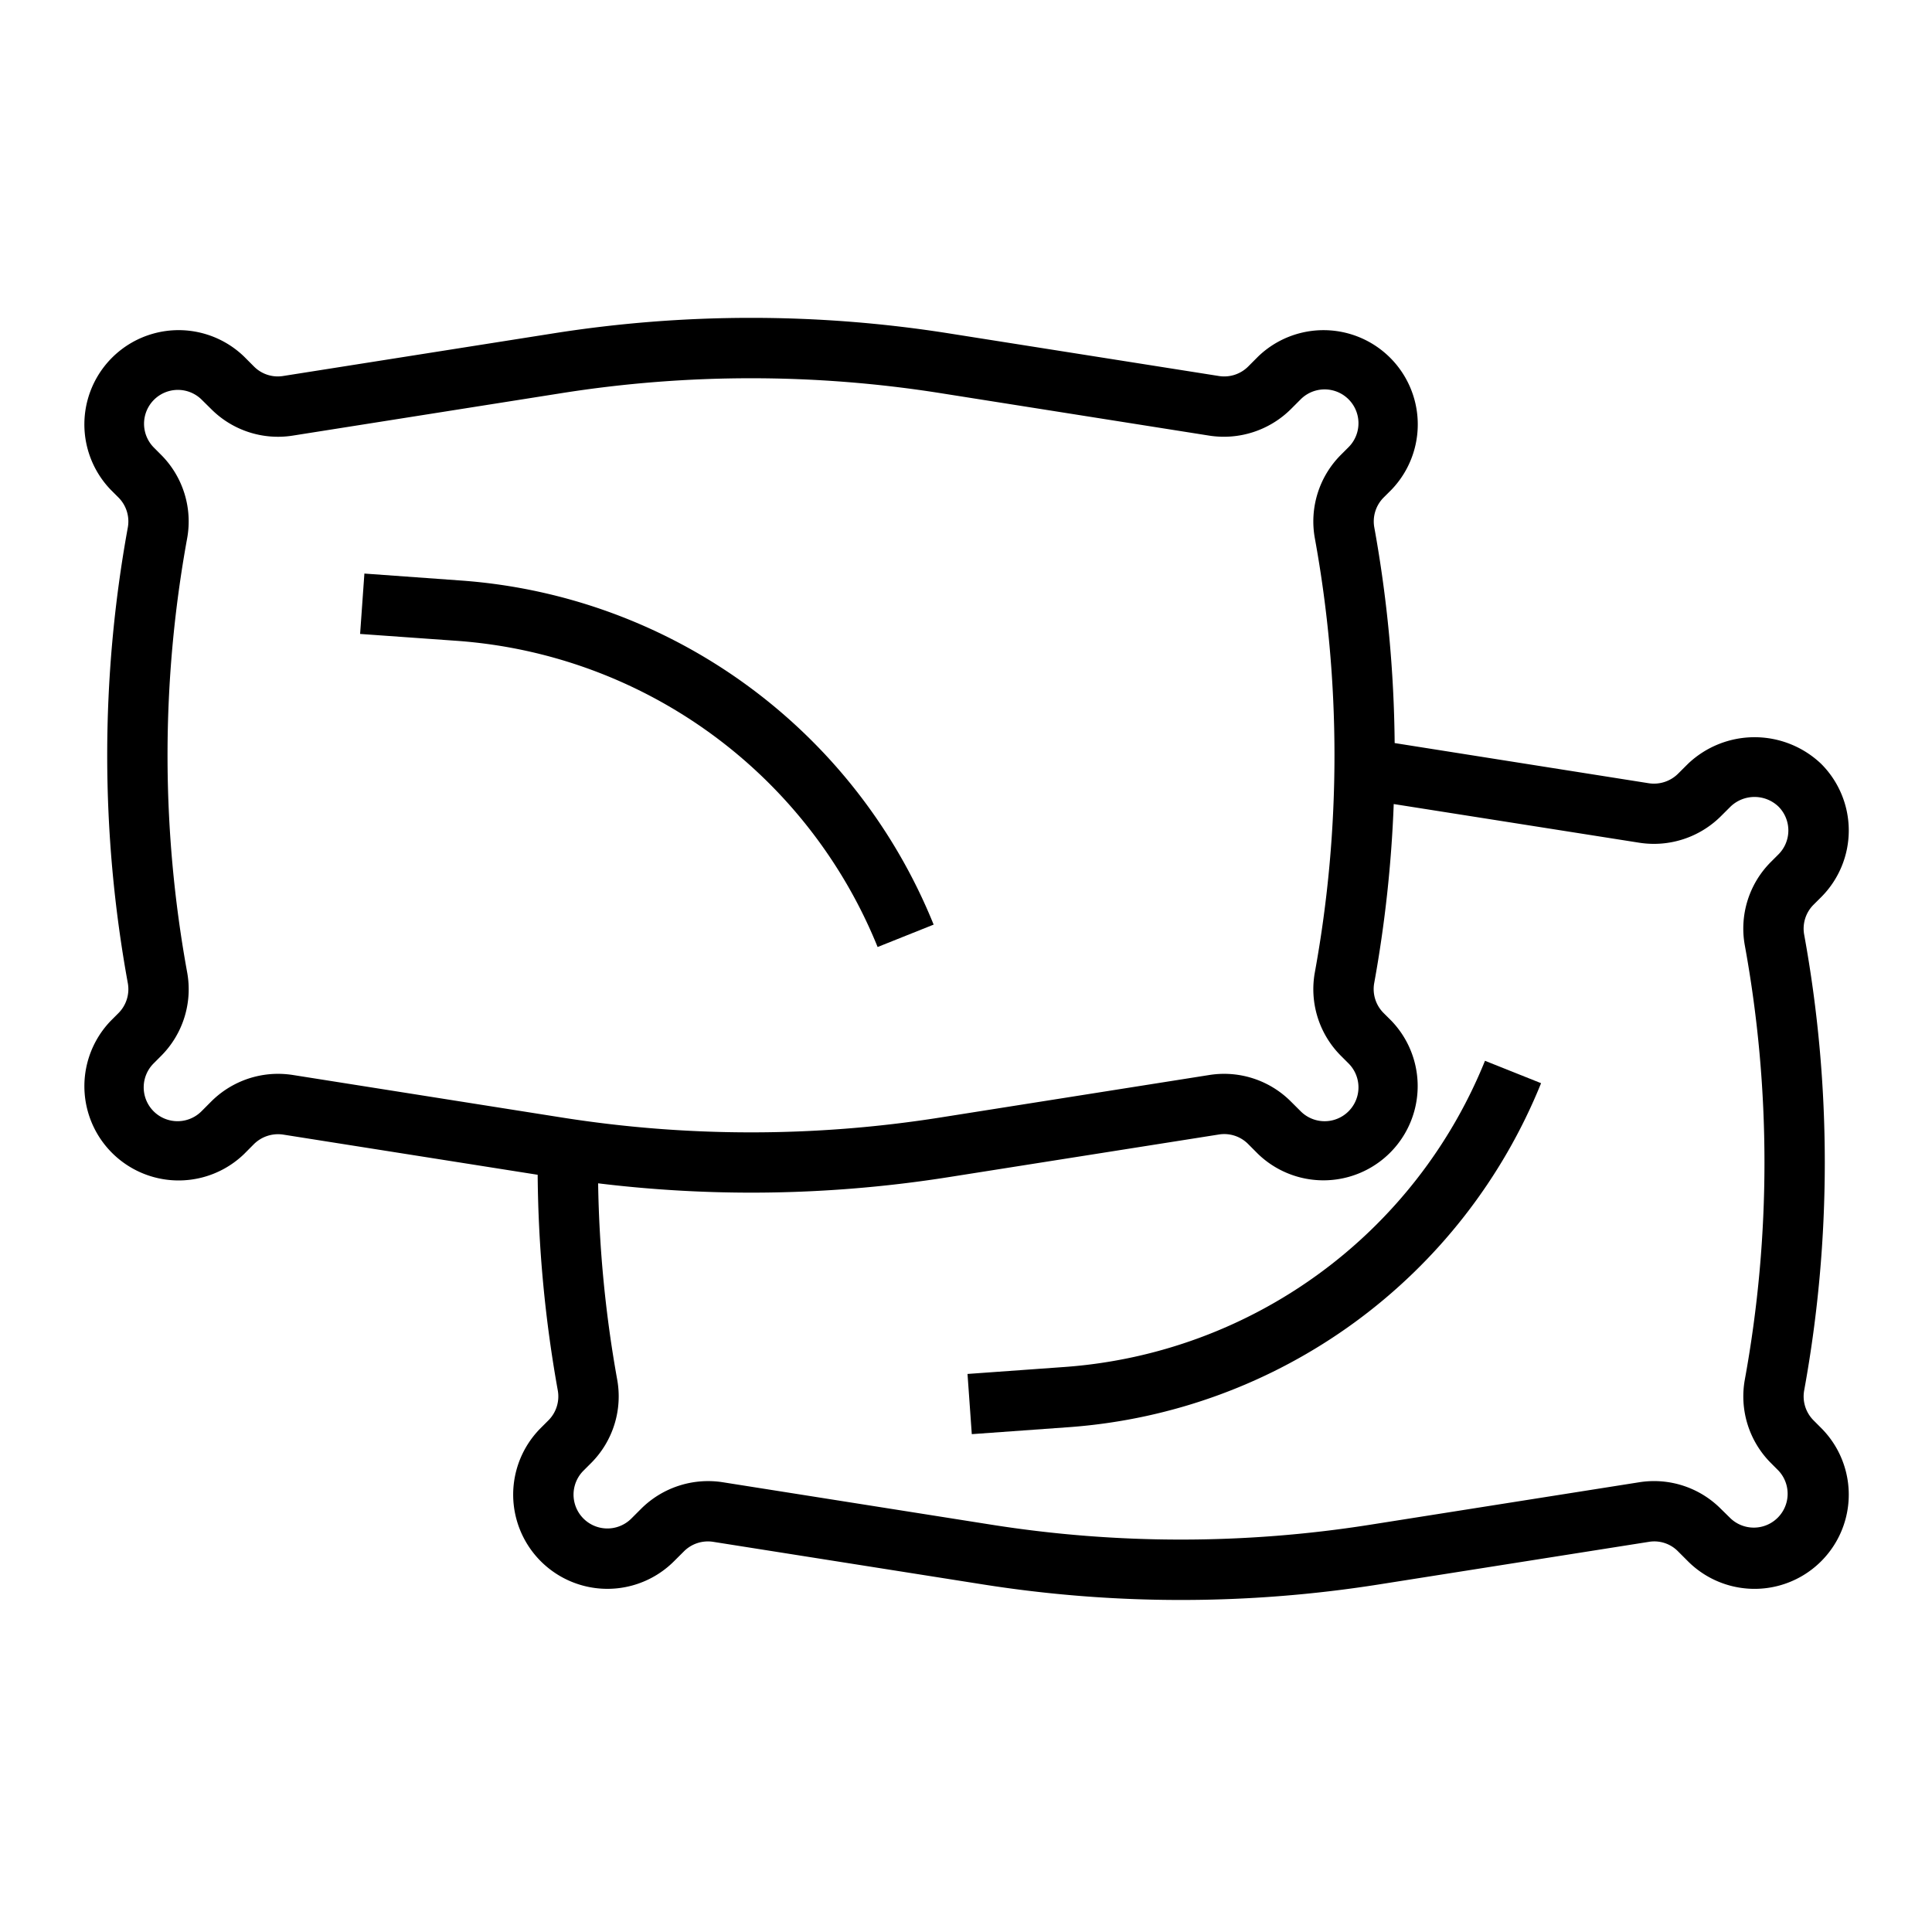<?xml version="1.0" encoding="UTF-8"?> <svg xmlns="http://www.w3.org/2000/svg" id="Outline" viewBox="0 0 64 64" width="512" height="512"><path d="M29.072,31.371l1.856-.742a18.306,18.306,0,0,0-15.6-11.394L12.071,19,11.929,21l3.257.232A16.3,16.3,0,0,1,29.072,31.371Z"></path><path d="M60.329,29.718a3.122,3.122,0,0,0,0-4.414,3.2,3.2,0,0,0-4.414,0l-.328.327a1.133,1.133,0,0,1-.968.315L46.2,24.615a42.13,42.13,0,0,0-.674-7.141,1.121,1.121,0,0,1,.31-.994l.253-.252a3.122,3.122,0,0,0-4.414-4.415l-.327.328a1.122,1.122,0,0,1-.969.315l-8.918-1.408a41.994,41.994,0,0,0-13.159,0L9.381,12.455a1.112,1.112,0,0,1-.968-.314l-.327-.328a3.122,3.122,0,0,0-4.415,4.414l.253.253a1.121,1.121,0,0,1,.31.994,42.063,42.063,0,0,0,0,15.093,1.122,1.122,0,0,1-.311.995l-.251.251a3.122,3.122,0,0,0,4.414,4.415l.326-.328a1.138,1.138,0,0,1,.969-.315l8.43,1.331a42.188,42.188,0,0,0,.666,7.141,1.122,1.122,0,0,1-.31.994l-.253.253a3.121,3.121,0,0,0,4.414,4.414l.328-.327a1.123,1.123,0,0,1,.968-.316l8.918,1.408a42.045,42.045,0,0,0,13.159,0l8.918-1.407a1.1,1.1,0,0,1,.968.315l.327.327a3.121,3.121,0,1,0,4.415-4.413l-.253-.254a1.122,1.122,0,0,1-.31-.994,42.063,42.063,0,0,0,0-15.093,1.12,1.12,0,0,1,.309-.993ZM9.21,35.572A3.135,3.135,0,0,0,7,36.486l-.326.327a1.121,1.121,0,1,1-1.585-1.586l.251-.252A3.122,3.122,0,0,0,6.2,32.21a40.071,40.071,0,0,1,0-14.379,3.122,3.122,0,0,0-.863-2.764l-.253-.254a1.121,1.121,0,0,1,1.585-1.585L7,13.555a3.126,3.126,0,0,0,2.693.876l8.919-1.409a40.166,40.166,0,0,1,12.535,0l8.919,1.41a3.151,3.151,0,0,0,2.694-.877l.327-.327a1.121,1.121,0,0,1,1.586,1.585l-.253.253a3.122,3.122,0,0,0-.864,2.765,40.071,40.071,0,0,1,0,14.379,3.122,3.122,0,0,0,.864,2.765l.253.253a1.121,1.121,0,0,1-1.586,1.585l-.328-.327a3.126,3.126,0,0,0-2.693-.876l-8.919,1.409a40.166,40.166,0,0,1-12.535,0l-8.919-1.41A3.249,3.249,0,0,0,9.21,35.572ZM57.8,31.321a40.065,40.065,0,0,1,0,14.378,3.123,3.123,0,0,0,.863,2.765l.253.254A1.121,1.121,0,0,1,57.329,50.3L57,49.977a3.123,3.123,0,0,0-2.694-.876l-8.919,1.408a40.2,40.2,0,0,1-12.535,0L23.935,49.1a3.146,3.146,0,0,0-2.694.877l-.327.327a1.121,1.121,0,0,1-1.586-1.586l.253-.253a3.123,3.123,0,0,0,.864-2.766,40.162,40.162,0,0,1-.631-6.5,42.091,42.091,0,0,0,5.065.309,42.01,42.01,0,0,0,6.579-.519l8.918-1.407a1.115,1.115,0,0,1,.969.314l.327.328a3.122,3.122,0,0,0,4.414-4.415l-.253-.252a1.121,1.121,0,0,1-.31-.994,42.121,42.121,0,0,0,.646-5.928l8.139,1.282A3.145,3.145,0,0,0,57,27.045l.328-.327a1.147,1.147,0,0,1,1.585,0,1.12,1.12,0,0,1,0,1.585l-.253.253A3.12,3.12,0,0,0,57.8,31.321Z"></path><path d="M35.307,45.28l-3.257.234.142,1.994,3.258-.234a18.3,18.3,0,0,0,15.6-11.392l-1.858-.742A16.288,16.288,0,0,1,35.307,45.28Z"></path></svg> 